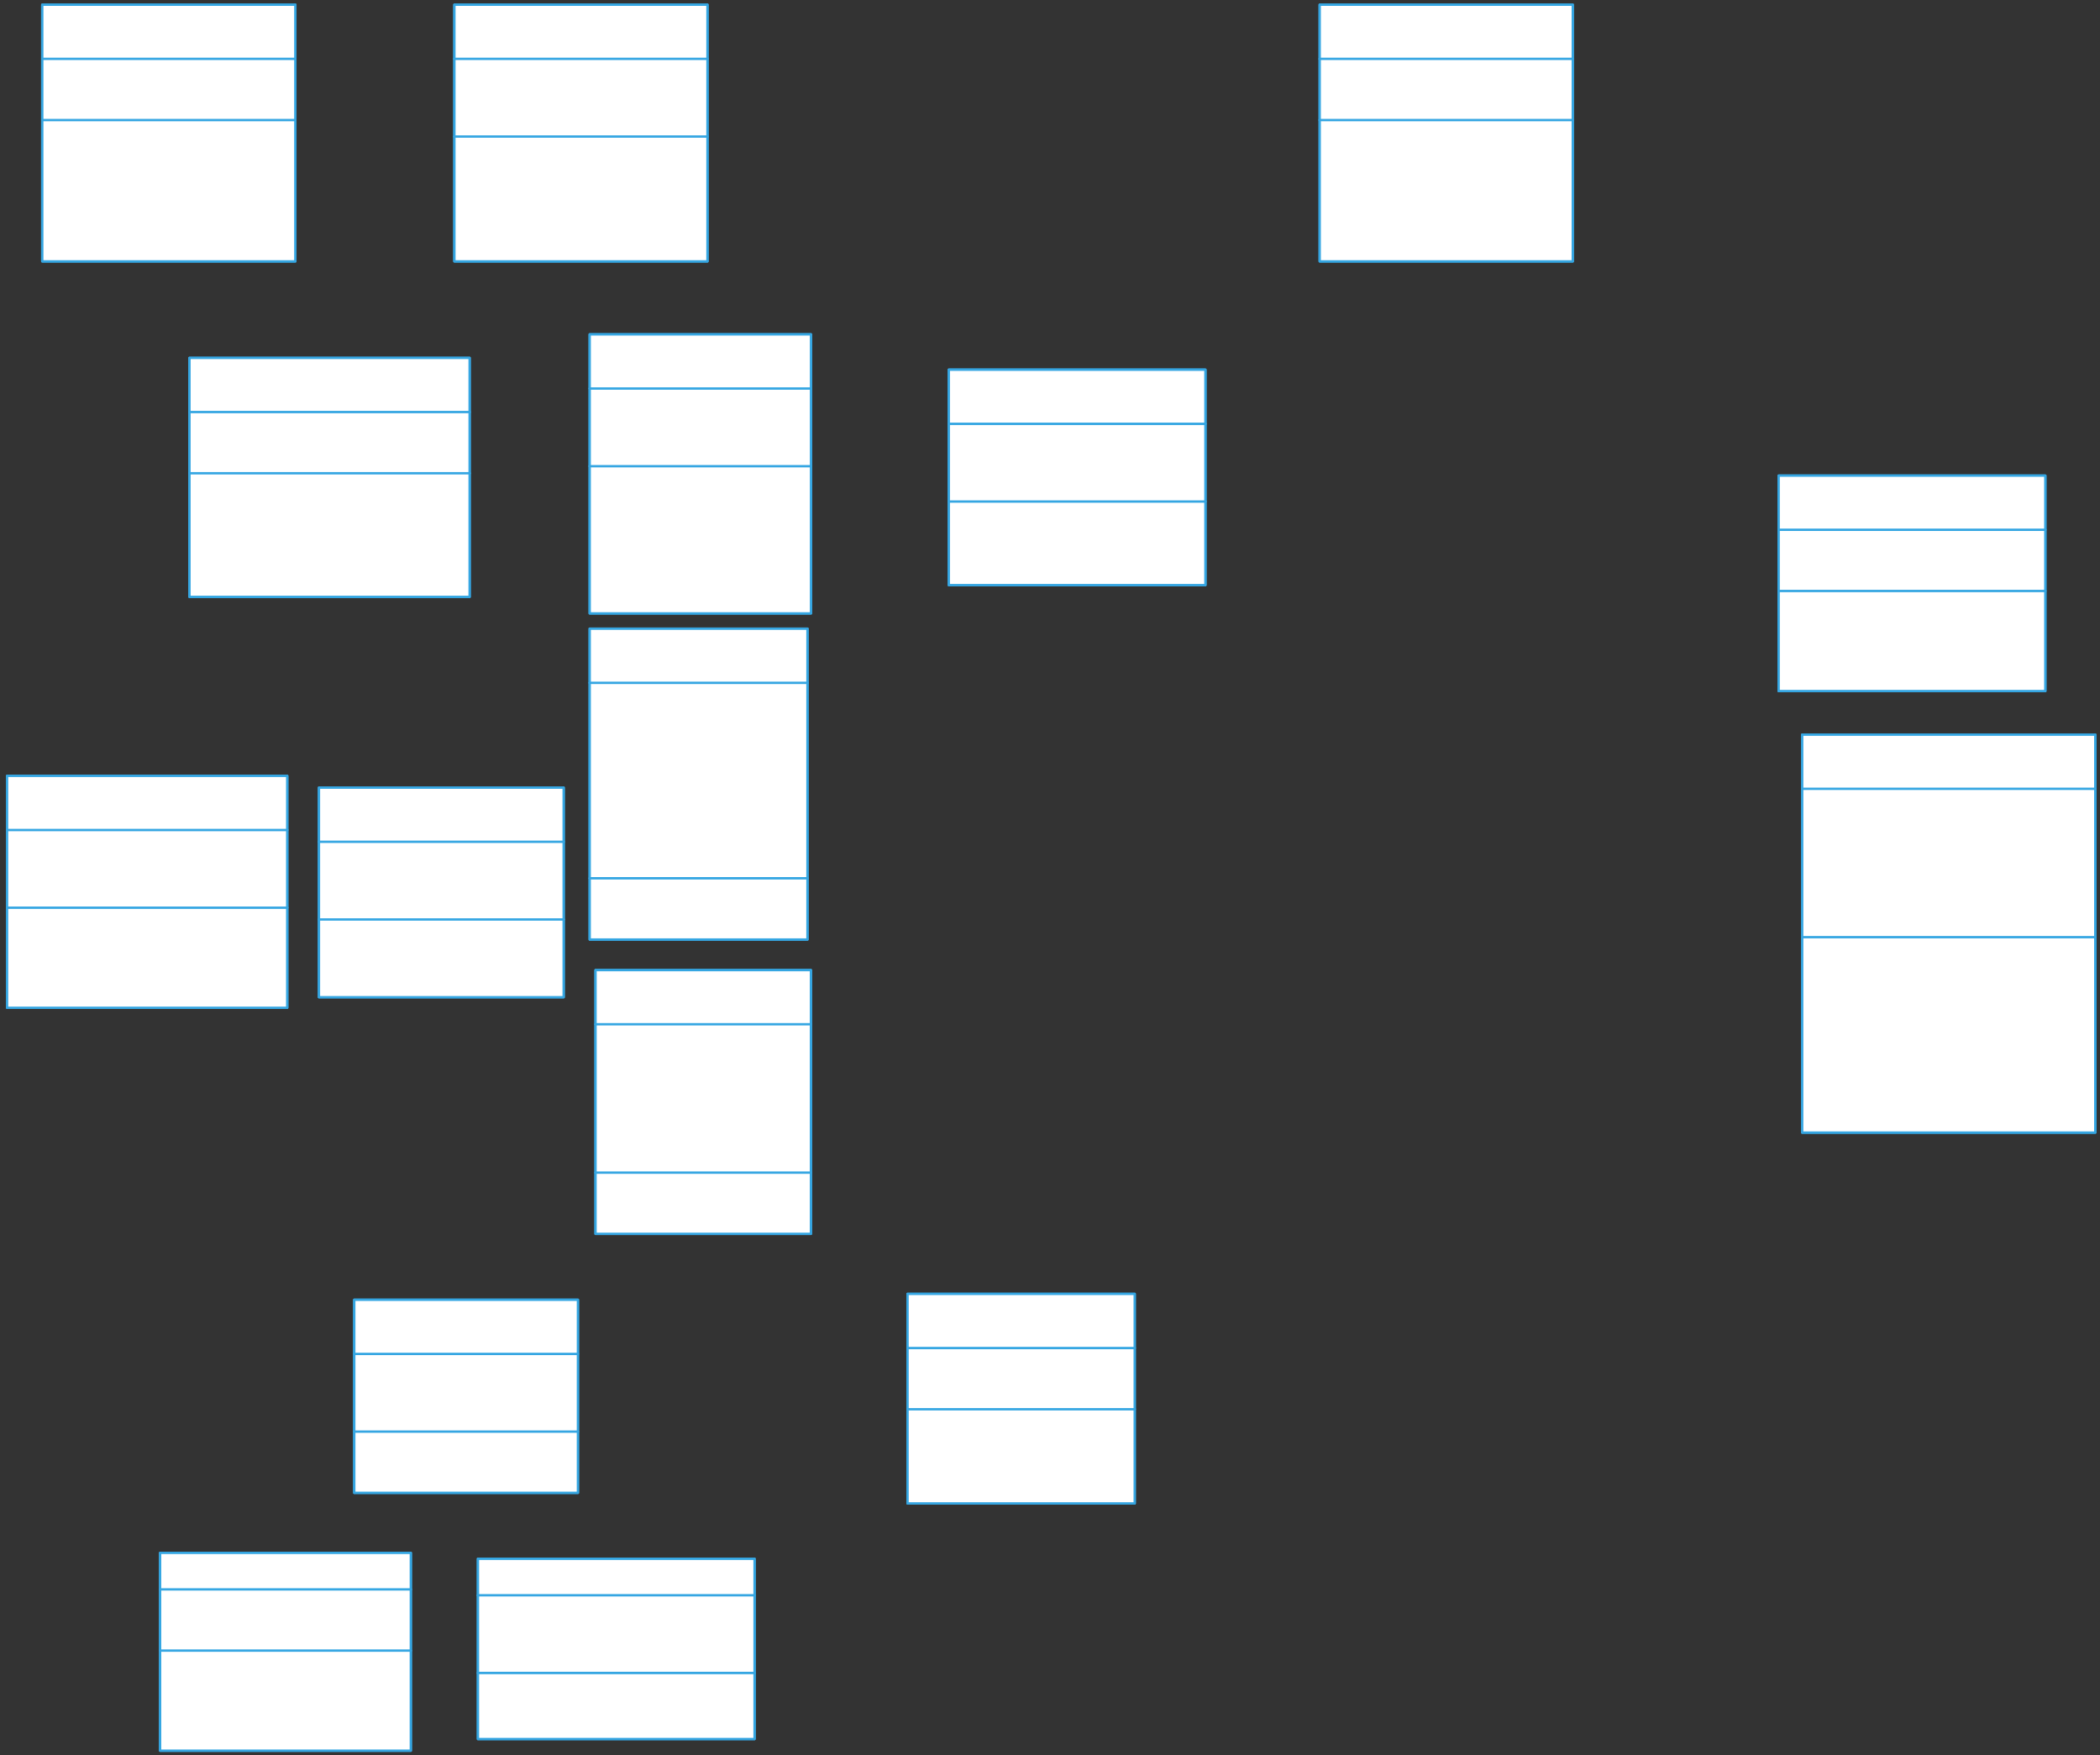 <svg xmlns="http://www.w3.org/2000/svg" xmlns:svg="http://www.w3.org/2000/svg" xmlns:xlink="http://www.w3.org/1999/xlink" version="1.0" viewBox="5 2 1783.95 1490.998"><rect x="5" y="2" width="1783.95" height="1490.998" fill="#333333" stroke="none"/><defs><style type="text/css">
        @font-face {
            font-family: 'lt_bold';
            src: url('undefined/assets/fonts/lato/lt-bold-webfont.woff2') format('woff2'),
                url('undefined/assets/fonts/lato/lt-bold-webfont.woff') format('woff');
            font-weight: normal;
            font-style: normal;
        }
        @font-face {
            font-family: 'lt_bold_italic';
            src: url('undefined/assets/fonts/lato/lt-bolditalic-webfont.woff2') format('woff2'),
                url('undefined/assets/fonts/lato/lt-bolditalic-webfont.woff') format('woff');
            font-weight: normal;
            font-style: normal;
        }
        @font-face {
            font-family: 'lt_italic';
            src: url('undefined/assets/fonts/lato/lt-italic-webfont.woff2') format('woff2'),
                url('undefined/assets/fonts/lato/lt-italic-webfont.woff') format('woff');
            font-weight: normal;
            font-style: normal;
        }
        @font-face {
            font-family: 'lt_regular';
            src: url('undefined/assets/fonts/lato/lt-regular-webfont.woff2') format('woff2'),
                url('undefined/assets/fonts/lato/lt-regular-webfont.woff') format('woff');
            font-weight: normal;
            font-style: normal;
        }
        @font-face {
            font-family: 'lt-hairline';
            src: url('undefined/assets/fonts/embed/lt-hairline-webfont.woff2') format('woff2'),
                url('undefined/assets/fonts/embed/lt-hairline-webfont.woff') format('woff');
            font-weight: normal;
            font-style: normal;
        }
        @font-face {
            font-family: 'lt-thinitalic';
            src: url('undefined/assets/fonts/embed/lt-thinitalic-webfont.woff2') format('woff2'),
                url('undefined/assets/fonts/embed/lt-thinitalic-webfont.woff') format('woff');
            font-weight: normal;
            font-style: normal;
        }
        @font-face {
            font-family: 'champagne';
            src: url('undefined/assets/fonts/embed/champagne-webfont.woff2') format('woff2'),
                url('undefined/assets/fonts/embed/champagne-webfont.woff') format('woff');
            font-weight: normal;
            font-style: normal;
        }
        @font-face {
            font-family: 'indie';
            src: url('undefined/assets/fonts/embed/indie-flower-webfont.woff2') format('woff2'),
                url('undefined/assets/fonts/embed/indie-flower-webfont.woff') format('woff');
            font-weight: normal;
            font-style: normal;
        }
        @font-face {
            font-family: 'bebas';
            src: url('undefined/assets/fonts/embed/bebasneue_regular-webfont.woff2') format('woff2'),
                url('undefined/assets/fonts/embed/bebasneue_regular-webfont.woff') format('woff');
            font-weight: normal;
            font-style: normal;
        }
        @font-face {
            font-family: 'bree';
            src: url('undefined/assets/fonts/embed/breeserif-regular-webfont.woff2') format('woff2'),
                url('undefined/assets/fonts/embed/breeserif-regular-webfont.woff') format('woff');
            font-weight: normal;
            font-style: normal;
        }
        @font-face {
            font-family: 'spartan';
            src: url('undefined/assets/fonts/embed/leaguespartan-bold-webfont.woff2') format('woff2'),
                url('undefined/assets/fonts/embed/leaguespartan-bold-webfont.woff') format('woff');
            font-weight: normal;
            font-style: normal;
        }
        @font-face {
            font-family: 'montserrat';
            src: url('undefined/assets/fonts/embed/montserrat-medium-webfont.woff2') format('woff2'),
                url('undefined/assets/fonts/embed/montserrat-medium-webfont.woff') format('woff');
            font-weight: normal;
            font-style: normal;
        }
        @font-face {
            font-family: 'open_sanscondensed';
            src: url('undefined/assets/fonts/embed/opensans-condlight-webfont.woff2') format('woff2'),
                url('undefined/assets/fonts/embed/opensans-condlight-webfont.woff') format('woff');
            font-weight: normal;
            font-style: normal;
        }
        @font-face {
            font-family: 'open_sansitalic';
            src: url('undefined/assets/fonts/embed/opensans-italic-webfont.woff2') format('woff2'),
                url('undefined/assets/fonts/embed/opensans-italic-webfont.woff') format('woff');
            font-weight: normal;
            font-style: normal;
        }
        @font-face {
            font-family: 'playfair';
            src: url('undefined/assets/fonts/embed/playfairdisplay-regular-webfont.woff2') format('woff2'),
                url('undefined/assets/fonts/embed/playfairdisplay-regular-webfont.woff') format('woff');
            font-weight: normal;
            font-style: normal;
        }
        @font-face {
            font-family: 'raleway';
            src: url('undefined/assets/fonts/embed/raleway-regular-webfont.woff2') format('woff2'),
                url('undefined/assets/fonts/embed/raleway-regular-webfont.woff') format('woff');
            font-weight: normal;
            font-style: normal;
        }
        @font-face {
            font-family: 'courier_prime';
            src: url('undefined/assets/fonts/embed/courier_prime-webfont.woff2') format('woff2'),
                url('undefined/assets/fonts/embed/courier_prime-webfont.woff') format('woff');
            font-weight: normal;
            font-style: normal;
        }
        p {
            margin: 0;
        }
        </style></defs><g id="1z7mtzdp9c"><g transform="translate(504.95 285)"><path d="M 1,1 L 188.994,1 L 188.994,47 L 1,47 Z" fill="none" stroke="rgb(53, 166, 226)" stroke-width="2" stroke-linecap="round" stroke-linejoin="round"/><path d="M 1,47 L 188.994,47 L 188.994,113 L 1,113 Z" fill="none" stroke="rgb(53, 166, 226)" stroke-width="2" stroke-linecap="round" stroke-linejoin="round"/><path d="M 1,113 L 188.994,113 L 188.994,238 L 1,238 Z" fill="none" stroke="rgb(53, 166, 226)" stroke-width="2" stroke-linecap="round" stroke-linejoin="round"/><path d="M 1,1 L 188.994,1 L 188.994,238 L 1,238 Z" fill="rgb(255, 255, 255)" stroke="rgb(53, 166, 226)" stroke-width="2" stroke-linecap="round" stroke-linejoin="round"/><path d="M 1,47 L 188.994,47 M 1,113 L 188.994,113" fill="none" stroke="rgb(53, 166, 226)" stroke-width="2" stroke-linecap="round" stroke-linejoin="round"/></g></g><g id="1ksup5qngz"><g transform="translate(504.95 535)"><path d="M 1,1 L 186,1 L 186,47 L 1,47 Z" fill="none" stroke="rgb(53, 166, 226)" stroke-width="2" stroke-linecap="round" stroke-linejoin="round"/><path d="M 1,47 L 186,47 L 186,213 L 1,213 Z" fill="none" stroke="rgb(53, 166, 226)" stroke-width="2" stroke-linecap="round" stroke-linejoin="round"/><path d="M 1,213 L 186,213 L 186,265 L 1,265 Z" fill="none" stroke="rgb(53, 166, 226)" stroke-width="2" stroke-linecap="round" stroke-linejoin="round"/><path d="M 1,1 L 186,1 L 186,265 L 1,265 Z" fill="rgb(255, 255, 255)" stroke="rgb(53, 166, 226)" stroke-width="2" stroke-linecap="round" stroke-linejoin="round"/><path d="M 1,47 L 186,47 M 1,213 L 186,213" fill="none" stroke="rgb(53, 166, 226)" stroke-width="2" stroke-linecap="round" stroke-linejoin="round"/></g></g><g id="297vwf1vyo"><g transform="translate(509.9 825)"><path d="M 1,1 L 183.991,1 L 183.991,47 L 1,47 Z" fill="none" stroke="rgb(53, 166, 226)" stroke-width="2" stroke-linecap="round" stroke-linejoin="round"/><path d="M 1,47 L 183.991,47 L 183.991,173 L 1,173 Z" fill="none" stroke="rgb(53, 166, 226)" stroke-width="2" stroke-linecap="round" stroke-linejoin="round"/><path d="M 1,173 L 183.991,173 L 183.991,225 L 1,225 Z" fill="none" stroke="rgb(53, 166, 226)" stroke-width="2" stroke-linecap="round" stroke-linejoin="round"/><path d="M 1,1 L 183.991,1 L 183.991,225 L 1,225 Z" fill="rgb(255, 255, 255)" stroke="rgb(53, 166, 226)" stroke-width="2" stroke-linecap="round" stroke-linejoin="round"/><path d="M 1,47 L 183.991,47 M 1,173 L 183.991,173" fill="none" stroke="rgb(53, 166, 226)" stroke-width="2" stroke-linecap="round" stroke-linejoin="round"/></g></g><g id="30lxfbav9x"><g transform="translate(304.95 1105)"><path d="M 1,1 L 191,1 L 191,47 L 1,47 Z" fill="none" stroke="rgb(53, 166, 226)" stroke-width="2" stroke-linecap="round" stroke-linejoin="round"/><path d="M 1,47 L 191,47 L 191,113 L 1,113 Z" fill="none" stroke="rgb(53, 166, 226)" stroke-width="2" stroke-linecap="round" stroke-linejoin="round"/><path d="M 1,113 L 191,113 L 191,165 L 1,165 Z" fill="none" stroke="rgb(53, 166, 226)" stroke-width="2" stroke-linecap="round" stroke-linejoin="round"/><path d="M 1,1 L 191,1 L 191,165 L 1,165 Z" fill="rgb(255, 255, 255)" stroke="rgb(53, 166, 226)" stroke-width="2" stroke-linecap="round" stroke-linejoin="round"/><path d="M 1,47 L 191,47 M 1,113 L 191,113" fill="none" stroke="rgb(53, 166, 226)" stroke-width="2" stroke-linecap="round" stroke-linejoin="round"/></g></g><g id="l9cr4dykwd"><g transform="translate(774.95 1100)"><path d="M 1,1 L 193.994,1 L 193.994,47 L 1,47 Z" fill="none" stroke="rgb(53, 166, 226)" stroke-width="2" stroke-linecap="round" stroke-linejoin="round"/><path d="M 1,47 L 193.994,47 L 193.994,99 L 1,99 Z" fill="none" stroke="rgb(53, 166, 226)" stroke-width="2" stroke-linecap="round" stroke-linejoin="round"/><path d="M 1,99 L 193.994,99 L 193.994,178.998 L 1,178.998 Z" fill="none" stroke="rgb(53, 166, 226)" stroke-width="2" stroke-linecap="round" stroke-linejoin="round"/><path d="M 1,1 L 193.994,1 L 193.994,178.998 L 1,178.998 Z" fill="rgb(255, 255, 255)" stroke="rgb(53, 166, 226)" stroke-width="2" stroke-linecap="round" stroke-linejoin="round"/><path d="M 1,47 L 193.994,47 M 1,99 L 193.994,99" fill="none" stroke="rgb(53, 166, 226)" stroke-width="2" stroke-linecap="round" stroke-linejoin="round"/></g></g><g id="xefag7wt6g"><g transform="translate(140 1320)"><path d="M 1,1 L 213.997,1 L 213.997,32 L 1,32 Z" fill="none" stroke="rgb(53, 166, 226)" stroke-width="2" stroke-linecap="round" stroke-linejoin="round"/><path d="M 1,32 L 213.997,32 L 213.997,84 L 1,84 Z" fill="none" stroke="rgb(53, 166, 226)" stroke-width="2" stroke-linecap="round" stroke-linejoin="round"/><path d="M 1,84 L 213.997,84 L 213.997,168.998 L 1,168.998 Z" fill="none" stroke="rgb(53, 166, 226)" stroke-width="2" stroke-linecap="round" stroke-linejoin="round"/><path d="M 1,1 L 213.997,1 L 213.997,168.998 L 1,168.998 Z" fill="rgb(255, 255, 255)" stroke="rgb(53, 166, 226)" stroke-width="2" stroke-linecap="round" stroke-linejoin="round"/><path d="M 1,32 L 213.997,32 M 1,84 L 213.997,84" fill="none" stroke="rgb(53, 166, 226)" stroke-width="2" stroke-linecap="round" stroke-linejoin="round"/></g></g><g id="257h974t3f"><g transform="translate(410 1325)"><path d="M 1,1 L 236,1 L 236,32 L 1,32 Z" fill="none" stroke="rgb(53, 166, 226)" stroke-width="2" stroke-linecap="round" stroke-linejoin="round"/><path d="M 1,32 L 236,32 L 236,98 L 1,98 Z" fill="none" stroke="rgb(53, 166, 226)" stroke-width="2" stroke-linecap="round" stroke-linejoin="round"/><path d="M 1,98 L 236,98 L 236,154.097 L 1,154.097 Z" fill="none" stroke="rgb(53, 166, 226)" stroke-width="2" stroke-linecap="round" stroke-linejoin="round"/><path d="M 1,1 L 236,1 L 236,154.097 L 1,154.097 Z" fill="rgb(255, 255, 255)" stroke="rgb(53, 166, 226)" stroke-width="2" stroke-linecap="round" stroke-linejoin="round"/><path d="M 1,32 L 236,32 M 1,98 L 236,98" fill="none" stroke="rgb(53, 166, 226)" stroke-width="2" stroke-linecap="round" stroke-linejoin="round"/></g></g><g id="1ydph44ztg"><g transform="translate(1534.95 625)"><path d="M 1,1 L 250,1 L 250,47 L 1,47 Z" fill="none" stroke="rgb(53, 166, 226)" stroke-width="2" stroke-linecap="round" stroke-linejoin="round"/><path d="M 1,47 L 250,47 L 250,173 L 1,173 Z" fill="none" stroke="rgb(53, 166, 226)" stroke-width="2" stroke-linecap="round" stroke-linejoin="round"/><path d="M 1,173 L 250,173 L 250,339 L 1,339 Z" fill="none" stroke="rgb(53, 166, 226)" stroke-width="2" stroke-linecap="round" stroke-linejoin="round"/><path d="M 1,1 L 250,1 L 250,339 L 1,339 Z" fill="rgb(255, 255, 255)" stroke="rgb(53, 166, 226)" stroke-width="2" stroke-linecap="round" stroke-linejoin="round"/><path d="M 1,47 L 250,47 M 1,173 L 250,173" fill="none" stroke="rgb(53, 166, 226)" stroke-width="2" stroke-linecap="round" stroke-linejoin="round"/></g></g><g id="yrzz5k6gq7"><g transform="translate(10 660)"><path d="M 1,1 L 239,1 L 239,47 L 1,47 Z" fill="none" stroke="rgb(53, 166, 226)" stroke-width="2" stroke-linecap="round" stroke-linejoin="round"/><path d="M 1,47 L 239,47 L 239,113 L 1,113 Z" fill="none" stroke="rgb(53, 166, 226)" stroke-width="2" stroke-linecap="round" stroke-linejoin="round"/><path d="M 1,113 L 239,113 L 239,198 L 1,198 Z" fill="none" stroke="rgb(53, 166, 226)" stroke-width="2" stroke-linecap="round" stroke-linejoin="round"/><path d="M 1,1 L 239,1 L 239,198 L 1,198 Z" fill="rgb(255, 255, 255)" stroke="rgb(53, 166, 226)" stroke-width="2" stroke-linecap="round" stroke-linejoin="round"/><path d="M 1,47 L 239,47 M 1,113 L 239,113" fill="none" stroke="rgb(53, 166, 226)" stroke-width="2" stroke-linecap="round" stroke-linejoin="round"/></g></g><g id="bizbamlbbd"><g transform="translate(1514.95 405)"><path d="M 1,1 L 227.55,1 L 227.55,47 L 1,47 Z" fill="none" stroke="rgb(53, 166, 226)" stroke-width="2" stroke-linecap="round" stroke-linejoin="round"/><path d="M 1,47 L 227.55,47 L 227.55,99 L 1,99 Z" fill="none" stroke="rgb(53, 166, 226)" stroke-width="2" stroke-linecap="round" stroke-linejoin="round"/><path d="M 1,99 L 227.55,99 L 227.55,184 L 1,184 Z" fill="none" stroke="rgb(53, 166, 226)" stroke-width="2" stroke-linecap="round" stroke-linejoin="round"/><path d="M 1,1 L 227.55,1 L 227.55,184 L 1,184 Z" fill="rgb(255, 255, 255)" stroke="rgb(53, 166, 226)" stroke-width="2" stroke-linecap="round" stroke-linejoin="round"/><path d="M 1,47 L 227.55,47 M 1,99 L 227.55,99" fill="none" stroke="rgb(53, 166, 226)" stroke-width="2" stroke-linecap="round" stroke-linejoin="round"/></g></g><g id="1nxrfww16h"><g transform="translate(274.95 670)"><path d="M 1,1 L 208.888,1 L 208.888,47 L 1,47 Z" fill="none" stroke="rgb(53, 166, 226)" stroke-width="2" stroke-linecap="round" stroke-linejoin="round"/><path d="M 1,47 L 208.888,47 L 208.888,113 L 1,113 Z" fill="none" stroke="rgb(53, 166, 226)" stroke-width="2" stroke-linecap="round" stroke-linejoin="round"/><path d="M 1,113 L 208.888,113 L 208.888,179 L 1,179 Z" fill="none" stroke="rgb(53, 166, 226)" stroke-width="2" stroke-linecap="round" stroke-linejoin="round"/><path d="M 1,1 L 208.888,1 L 208.888,179 L 1,179 Z" fill="rgb(255, 255, 255)" stroke="rgb(53, 166, 226)" stroke-width="2" stroke-linecap="round" stroke-linejoin="round"/><path d="M 1,47 L 208.888,47 M 1,113 L 208.888,113" fill="none" stroke="rgb(53, 166, 226)" stroke-width="2" stroke-linecap="round" stroke-linejoin="round"/></g></g><g id="a14039dj4d"><g transform="translate(810 315)"><path d="M 1,1 L 218.997,1 L 218.997,47 L 1,47 Z" fill="none" stroke="rgb(53, 166, 226)" stroke-width="2" stroke-linecap="round" stroke-linejoin="round"/><path d="M 1,47 L 218.997,47 L 218.997,113 L 1,113 Z" fill="none" stroke="rgb(53, 166, 226)" stroke-width="2" stroke-linecap="round" stroke-linejoin="round"/><path d="M 1,113 L 218.997,113 L 218.997,183.997 L 1,183.997 Z" fill="none" stroke="rgb(53, 166, 226)" stroke-width="2" stroke-linecap="round" stroke-linejoin="round"/><path d="M 1,1 L 218.997,1 L 218.997,183.997 L 1,183.997 Z" fill="rgb(255, 255, 255)" stroke="rgb(53, 166, 226)" stroke-width="2" stroke-linecap="round" stroke-linejoin="round"/><path d="M 1,47 L 218.997,47 M 1,113 L 218.997,113" fill="none" stroke="rgb(53, 166, 226)" stroke-width="2" stroke-linecap="round" stroke-linejoin="round"/></g></g><g id="1a7gnlt0rg"><g transform="translate(164.95 305)"><path d="M 1,1 L 239,1 L 239,47 L 1,47 Z" fill="none" stroke="rgb(53, 166, 226)" stroke-width="2" stroke-linecap="round" stroke-linejoin="round"/><path d="M 1,47 L 239,47 L 239,99 L 1,99 Z" fill="none" stroke="rgb(53, 166, 226)" stroke-width="2" stroke-linecap="round" stroke-linejoin="round"/><path d="M 1,99 L 239,99 L 239,203.999 L 1,203.999 Z" fill="none" stroke="rgb(53, 166, 226)" stroke-width="2" stroke-linecap="round" stroke-linejoin="round"/><path d="M 1,1 L 239,1 L 239,203.999 L 1,203.999 Z" fill="rgb(255, 255, 255)" stroke="rgb(53, 166, 226)" stroke-width="2" stroke-linecap="round" stroke-linejoin="round"/><path d="M 1,47 L 239,47 M 1,99 L 239,99" fill="none" stroke="rgb(53, 166, 226)" stroke-width="2" stroke-linecap="round" stroke-linejoin="round"/></g></g><g id="3xmqjs7qz6"><g transform="translate(390 5)"><path d="M 1,1 L 216,1 L 216,47 L 1,47 Z" fill="none" stroke="rgb(53, 166, 226)" stroke-width="2" stroke-linecap="round" stroke-linejoin="round"/><path d="M 1,47 L 216,47 L 216,113 L 1,113 Z" fill="none" stroke="rgb(53, 166, 226)" stroke-width="2" stroke-linecap="round" stroke-linejoin="round"/><path d="M 1,113 L 216,113 L 216,219 L 1,219 Z" fill="none" stroke="rgb(53, 166, 226)" stroke-width="2" stroke-linecap="round" stroke-linejoin="round"/><path d="M 1,1 L 216,1 L 216,219 L 1,219 Z" fill="rgb(255, 255, 255)" stroke="rgb(53, 166, 226)" stroke-width="2" stroke-linecap="round" stroke-linejoin="round"/><path d="M 1,47 L 216,47 M 1,113 L 216,113" fill="none" stroke="rgb(53, 166, 226)" stroke-width="2" stroke-linecap="round" stroke-linejoin="round"/></g></g><g id="465t3htb9o"><g transform="translate(39.9 5)"><path d="M 1,1 L 216,1 L 216,47 L 1,47 Z" fill="none" stroke="rgb(53, 166, 226)" stroke-width="2" stroke-linecap="round" stroke-linejoin="round"/><path d="M 1,47 L 216,47 L 216,99 L 1,99 Z" fill="none" stroke="rgb(53, 166, 226)" stroke-width="2" stroke-linecap="round" stroke-linejoin="round"/><path d="M 1,99 L 216,99 L 216,219 L 1,219 Z" fill="none" stroke="rgb(53, 166, 226)" stroke-width="2" stroke-linecap="round" stroke-linejoin="round"/><path d="M 1,1 L 216,1 L 216,219 L 1,219 Z" fill="rgb(255, 255, 255)" stroke="rgb(53, 166, 226)" stroke-width="2" stroke-linecap="round" stroke-linejoin="round"/><path d="M 1,47 L 216,47 M 1,99 L 216,99" fill="none" stroke="rgb(53, 166, 226)" stroke-width="2" stroke-linecap="round" stroke-linejoin="round"/></g></g><g id="24xe4qt7x4"><g transform="translate(1125.083 5)"><path d="M 1,1 L 216,1 L 216,47 L 1,47 Z" fill="none" stroke="rgb(53, 166, 226)" stroke-width="2" stroke-linecap="round" stroke-linejoin="round"/><path d="M 1,47 L 216,47 L 216,99 L 1,99 Z" fill="none" stroke="rgb(53, 166, 226)" stroke-width="2" stroke-linecap="round" stroke-linejoin="round"/><path d="M 1,99 L 216,99 L 216,219 L 1,219 Z" fill="none" stroke="rgb(53, 166, 226)" stroke-width="2" stroke-linecap="round" stroke-linejoin="round"/><path d="M 1,1 L 216,1 L 216,219 L 1,219 Z" fill="rgb(255, 255, 255)" stroke="rgb(53, 166, 226)" stroke-width="2" stroke-linecap="round" stroke-linejoin="round"/><path d="M 1,47 L 216,47 M 1,99 L 216,99" fill="none" stroke="rgb(53, 166, 226)" stroke-width="2" stroke-linecap="round" stroke-linejoin="round"/></g></g><g id="atd1ajz0gv"><g></g></g></svg>